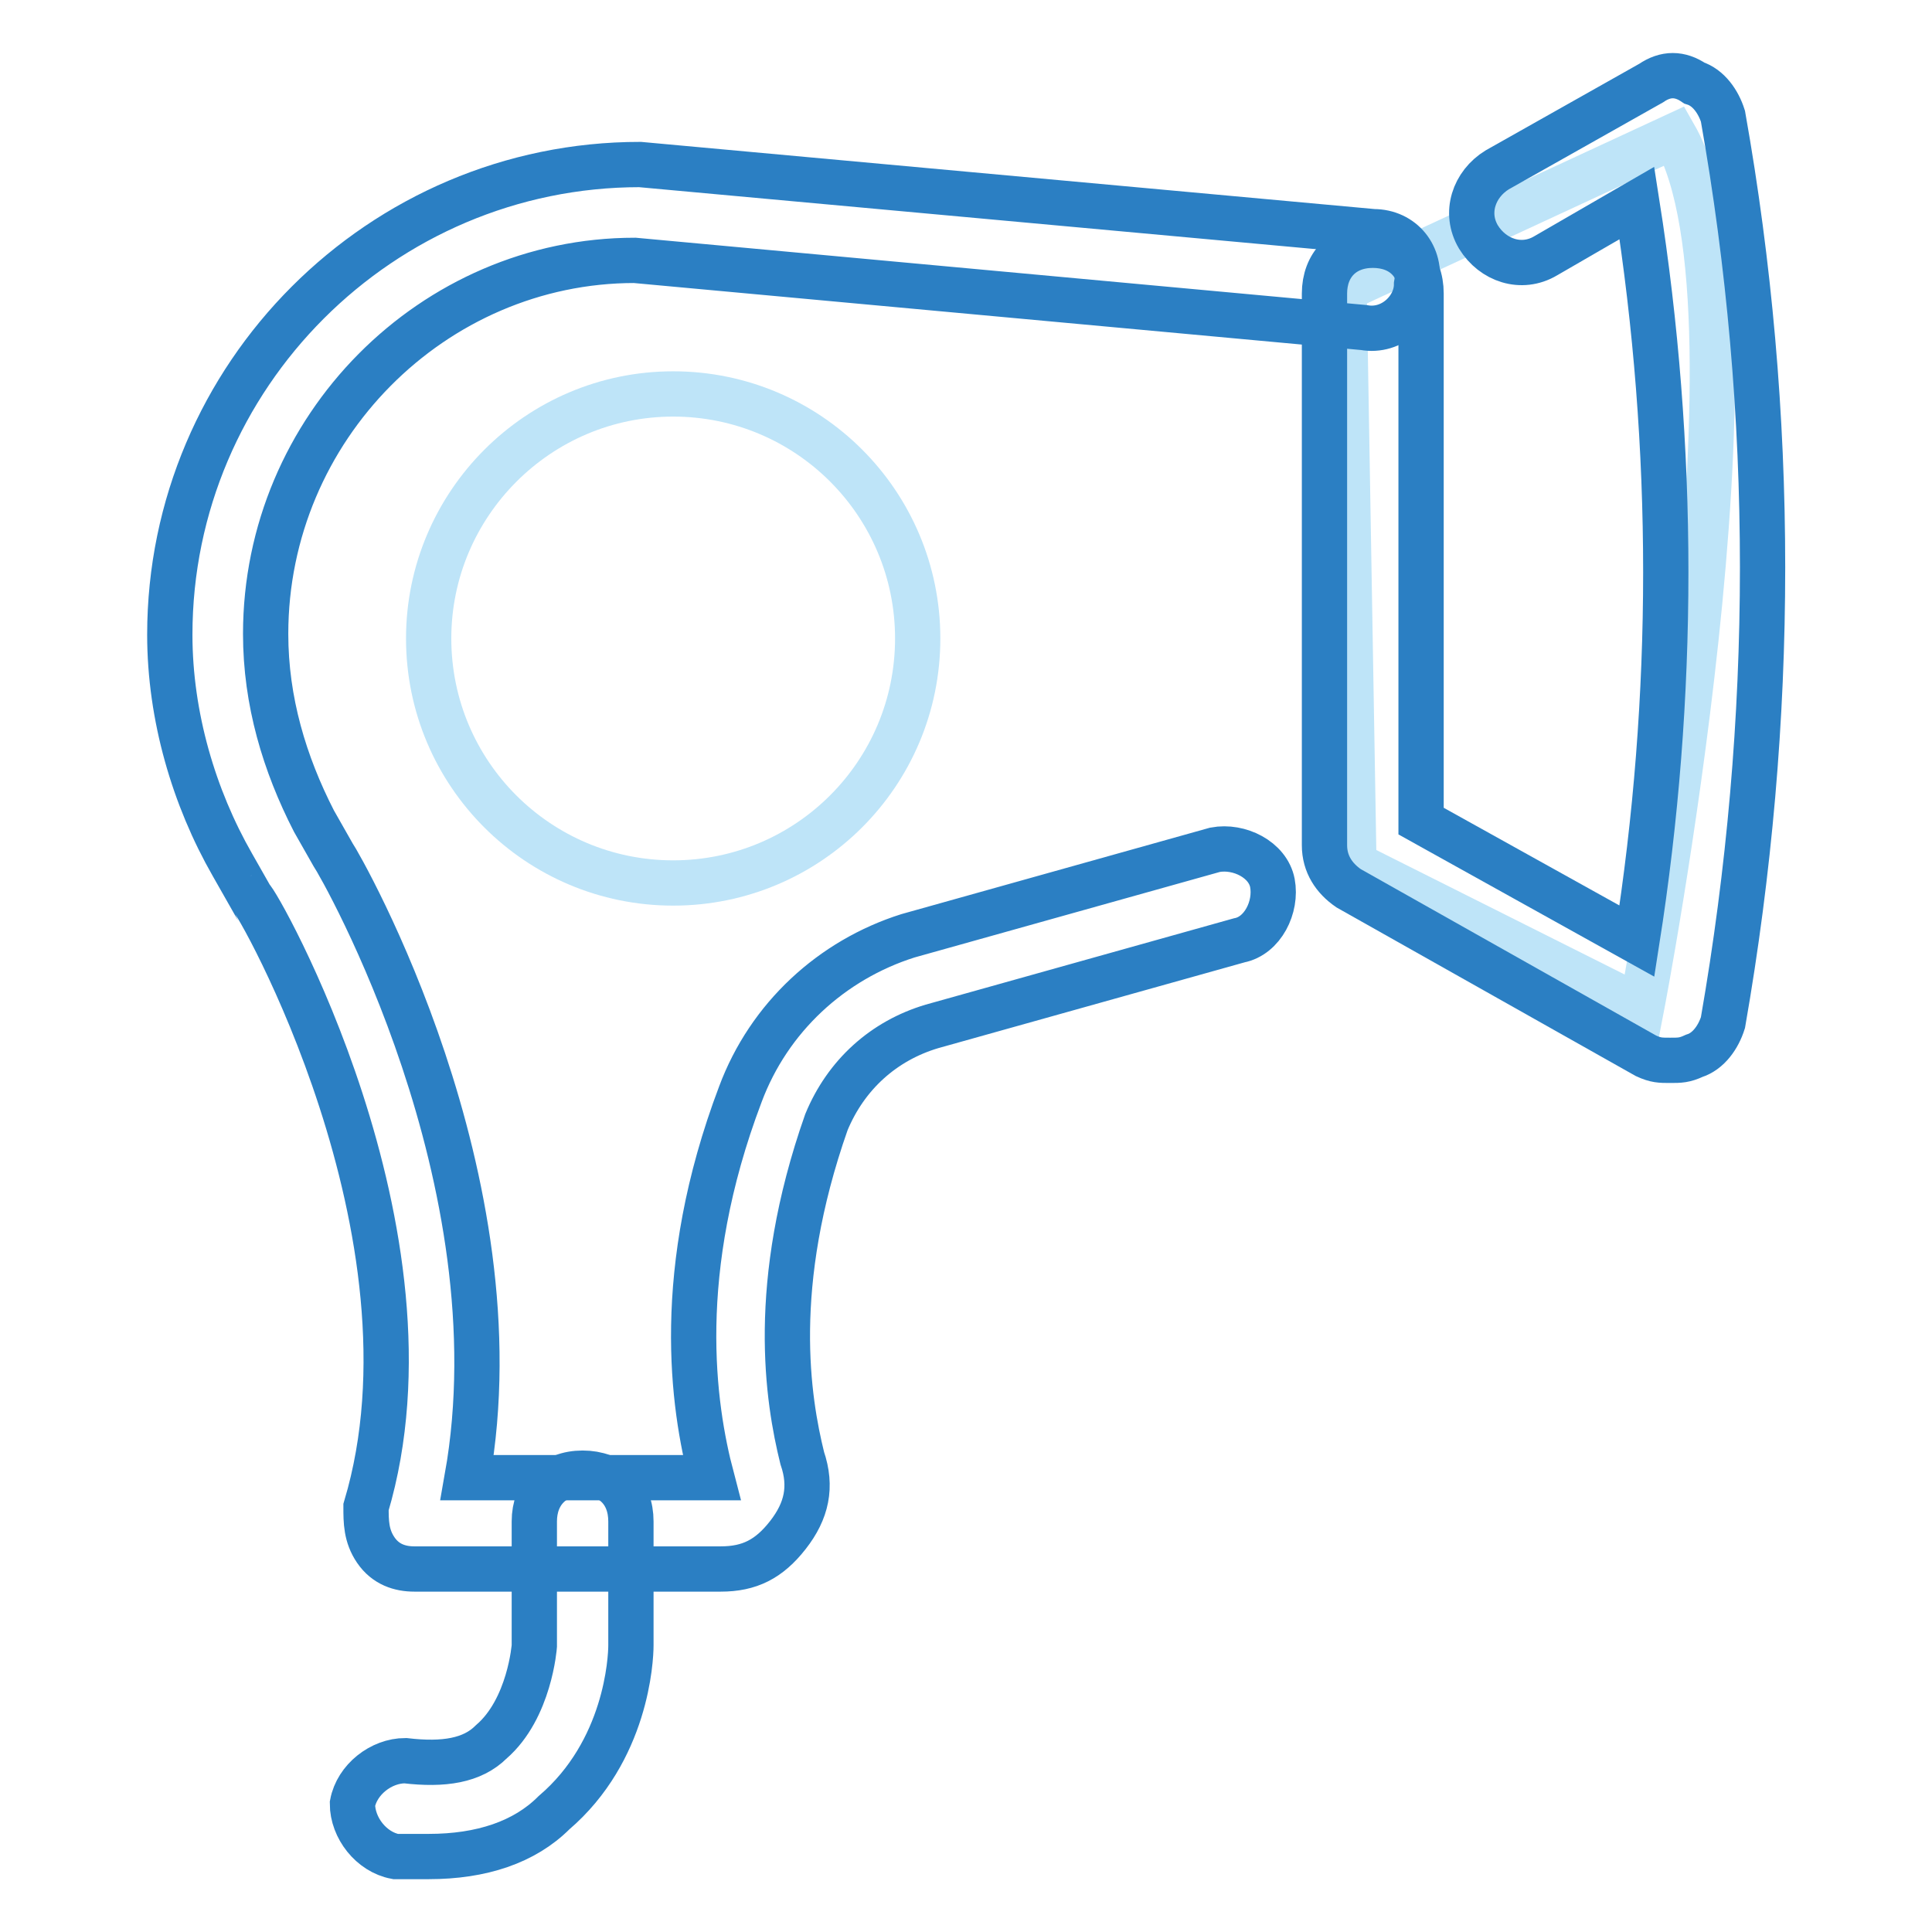 <?xml version="1.0" encoding="utf-8"?>
<!-- Svg Vector Icons : http://www.onlinewebfonts.com/icon -->
<!DOCTYPE svg PUBLIC "-//W3C//DTD SVG 1.1//EN" "http://www.w3.org/Graphics/SVG/1.1/DTD/svg11.dtd">
<svg version="1.1" xmlns="http://www.w3.org/2000/svg" xmlns:xlink="http://www.w3.org/1999/xlink" x="0px" y="0px" viewBox="0 0 256 256" enable-background="new 0 0 256 256" xml:space="preserve">
<g> <path stroke-width="6" fill-opacity="0" stroke="#bee4f8"  d="M178.1,38.3l1.3,76.2l38.1,19.1c0,0,17.8-92.1,4.4-115.6L178.1,38.3L178.1,38.3z"/> <path stroke-width="6" fill-opacity="0" stroke="#2b7fc3"  d="M95.5,207.9H54.9c-1.9,0-3.8-0.6-5.1-2.5c-1.3-1.9-1.3-3.8-1.3-5.7c10.8-36.2-14.6-80.7-15.2-80.7l-2.5-4.4 c-5.1-8.9-8.3-19.7-8.3-30.5c0-34.3,28-62.3,62.3-62.3l97.2,8.9c3.8,0,6.4,3.2,5.7,7c0,3.2-3.2,6.4-7,5.7l-96.6-8.9 c-26.7,0-48.9,22.2-48.9,49.5c0,8.9,2.5,17.2,6.4,24.8l2.5,4.4c1.3,1.9,24.8,43.2,17.8,82.6h32.4c-2.5-9.5-5.1-27.3,3.8-50.8 c3.8-10.2,12.1-17.8,22.2-21l40.7-11.4c3.2-0.6,7,1.3,7.6,4.4c0.6,3.2-1.3,7-4.4,7.6l-40.7,11.4c-6.4,1.9-11.4,6.4-14,12.7 c-7.6,21.6-5.1,36.8-3.2,44.5c1.3,3.8,0.6,7-1.9,10.2C101.9,206.6,99.3,207.9,95.5,207.9z"/> <path stroke-width="6" fill-opacity="0" stroke="#2b7fc3"  d="M221.3,140.5c-1.3,0-1.9,0-3.2-0.6l-39.4-22.2c-1.9-1.3-3.2-3.2-3.2-5.7V38.9c0-3.8,2.5-6.4,6.4-6.4 s6.4,2.5,6.4,6.4v69.9l28.6,15.9c5.1-32.4,5.1-65.4,0-97.8l-12.1,7c-3.2,1.9-7,0.6-8.9-2.5c-1.9-3.2-0.6-7,2.5-8.9L218.8,11 c1.9-1.3,3.8-1.3,5.7,0c1.9,0.6,3.2,2.5,3.8,4.4c7,39.4,7,80,0,120.1c-0.6,1.9-1.9,3.8-3.8,4.4 C223.2,140.5,222.6,140.5,221.3,140.5z M56.8,246h-4.4c-3.2-0.6-5.7-3.8-5.7-7c0.6-3.2,3.8-5.7,7-5.7c5.1,0.6,8.9,0,11.4-2.5 c5.1-4.4,5.7-12.7,5.7-12.7v-16.5c0-3.8,2.5-6.4,6.4-6.4s6.4,2.5,6.4,6.4V218c0,1.9-0.6,14-10.2,22.2C69.5,244.1,63.8,246,56.8,246 z"/> <path stroke-width="6" fill-opacity="0" stroke="#bee4f8"  d="M56.8,84.6c0,17.9,14.5,32.4,32.4,32.4c17.9,0,32.4-14.5,32.4-32.4l0,0c0-17.9-14.5-32.4-32.4-32.4 C71.3,52.2,56.8,66.8,56.8,84.6L56.8,84.6z"/></g>
</svg>